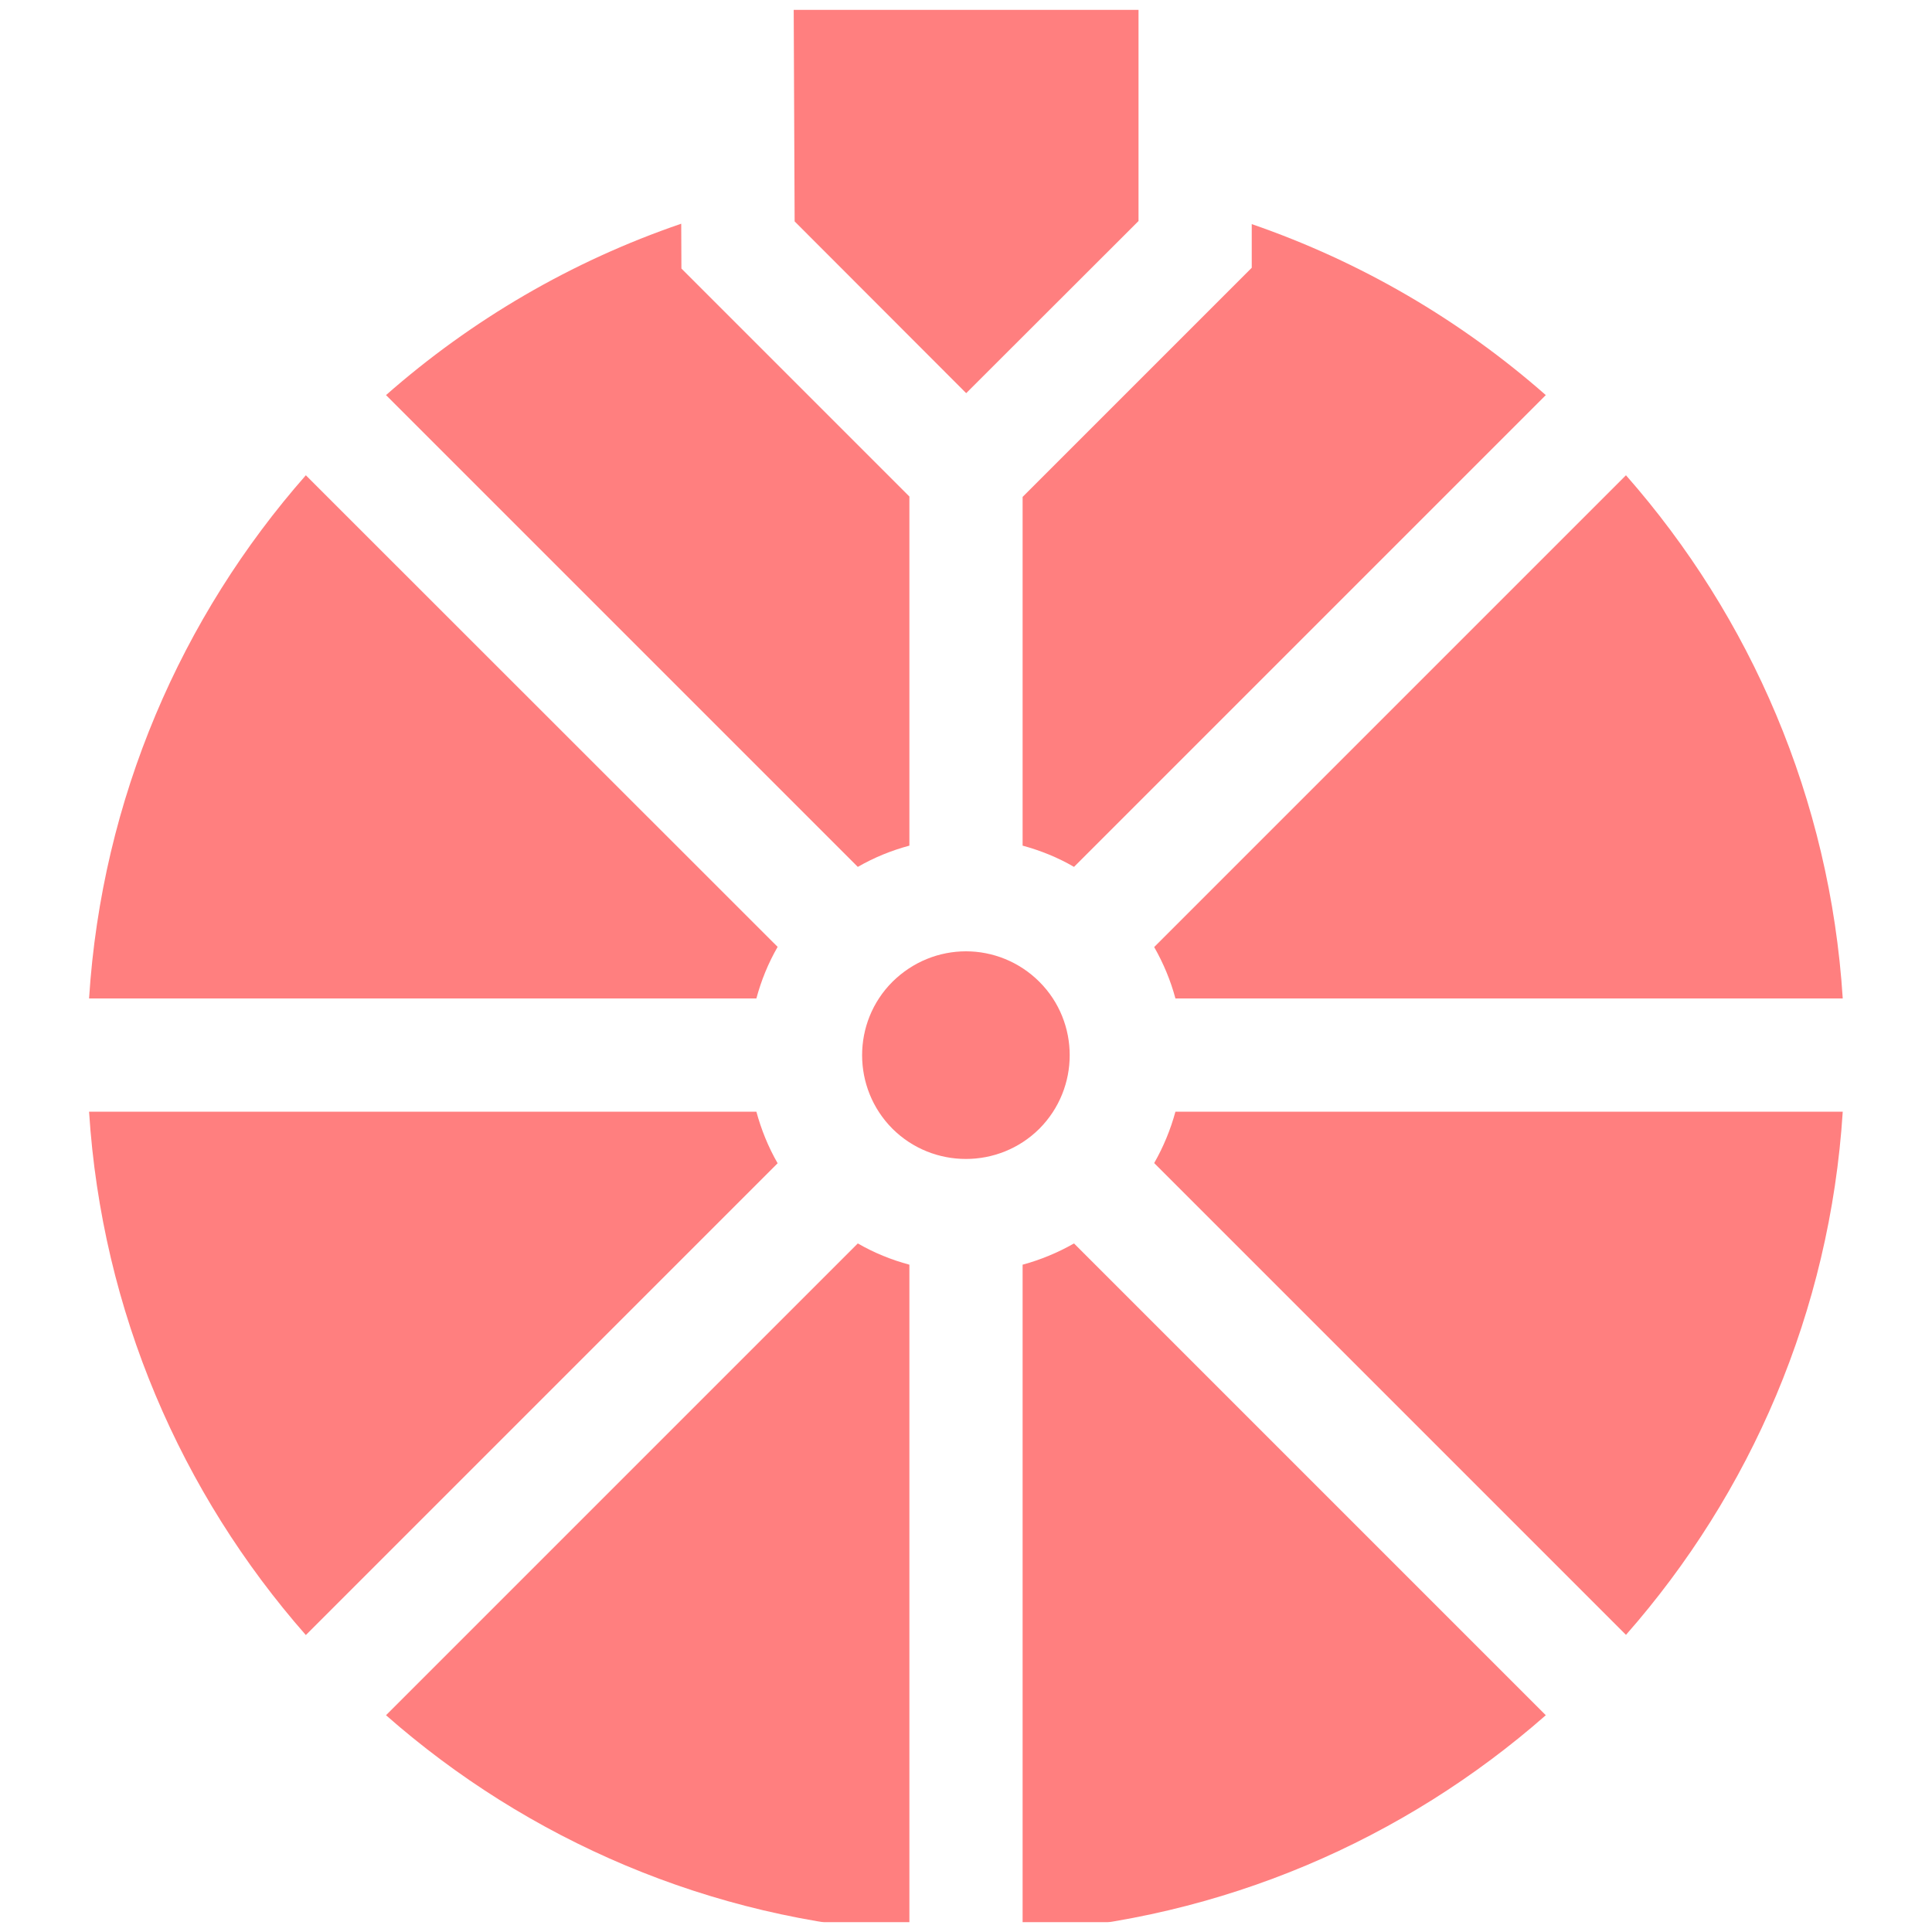 <svg width="100" height="100" viewBox="0 0 100 100" fill="none" xmlns="http://www.w3.org/2000/svg" xmlns:xlink="http://www.w3.org/1999/xlink">
	<desc>
			Created with Pixso.
	</desc>
	<defs>
		<clipPath id="clip6527_13986">
			<rect id="Isolation_Mode" rx="0" width="99" height="99" transform="translate(0.5 0.5)" fill="white" fill-opacity="0"/>
		</clipPath>
	</defs>
	<rect id="Isolation_Mode" rx="0" width="99" height="99" transform="translate(0.5 0.5)" fill="#FFFFFF" fill-opacity="0"/>
	<g clip-path="url(#clip6527_13986)">
		<mask id="mask6527_13988" mask-type="alpha" maskUnits="userSpaceOnUse" x="0" y="0" width="100" height="100">
			<path id="Vector" d="M0 0L100 0L100 100L0 100L0 0Z" fill="#000000" fill-opacity="1" fill-rule="evenodd"/>
		</mask>
		<g mask="url(#mask6527_13988)">
			<path id="Vector 214" d="M50.01 20.35L58.93 11.44L58.93 0L41.08 0L41.13 11.46L50.01 20.35Z" fill="red" fill-opacity="0.5" fill-rule="nonzero"/>
			<path id="Vector 215" d="M39.15 57.54L4.61 57.54C5.27 67.89 9.39 77.3 15.83 84.63L40.25 60.21C39.76 59.36 39.4 58.46 39.15 57.54Z" fill="red" fill-opacity="0.5" fill-rule="nonzero"/>
			<path id="Vector 216" d="M19.98 88.78C27.3 95.22 36.71 99.34 47.07 100L47.07 65.46C46.14 65.21 45.25 64.85 44.4 64.36L19.98 88.78Z" fill="red" fill-opacity="0.5" fill-rule="nonzero"/>
			<path id="Vector 217" d="M53.8 50.82C52.75 49.77 51.37 49.24 50 49.24C48.62 49.24 47.25 49.77 46.19 50.82C44.1 52.91 44.1 56.32 46.19 58.42C48.29 60.51 51.7 60.51 53.8 58.42C55.89 56.32 55.89 52.91 53.8 50.82Z" fill="red" fill-opacity="0.5" fill-rule="nonzero"/>
			<path id="Vector 218" d="M40.25 49.01L15.83 24.6C9.39 31.92 5.27 41.33 4.61 51.68L39.15 51.68C39.4 50.75 39.76 49.86 40.25 49.01Z" fill="red" fill-opacity="0.5" fill-rule="nonzero"/>
			<path id="Vector 219" d="M52.93 65.46L52.93 100C63.28 99.34 72.69 95.21 80.01 88.78L55.59 64.36C54.75 64.84 53.85 65.21 52.93 65.46Z" fill="red" fill-opacity="0.5" fill-rule="nonzero"/>
			<path id="Vector 220" d="M59.74 60.2L84.16 84.62C90.6 77.3 94.72 67.89 95.38 57.54L60.84 57.54C60.59 58.46 60.22 59.36 59.74 60.2Z" fill="red" fill-opacity="0.5" fill-rule="nonzero"/>
			<path id="Vector 221" d="M47.07 43.77L47.07 25.7L35.27 13.9L35.26 11.58C29.58 13.52 24.4 16.56 19.98 20.45L44.4 44.87C45.25 44.38 46.14 44.02 47.07 43.77Z" fill="red" fill-opacity="0.5" fill-rule="nonzero"/>
			<path id="Vector 222" d="M52.93 43.77C53.85 44.02 54.75 44.38 55.59 44.87L80.01 20.45C75.61 16.58 70.45 13.55 64.79 11.6L64.79 13.86L52.93 25.72L52.93 43.77Z" fill="red" fill-opacity="0.5" fill-rule="nonzero"/>
			<path id="Vector 223" d="M60.84 51.68L95.38 51.68C94.72 41.33 90.6 31.92 84.16 24.6L59.74 49.02C60.22 49.86 60.59 50.75 60.84 51.68Z" fill="red" fill-opacity="0.5" fill-rule="nonzero"/>
		</g>
	</g>
</svg>
